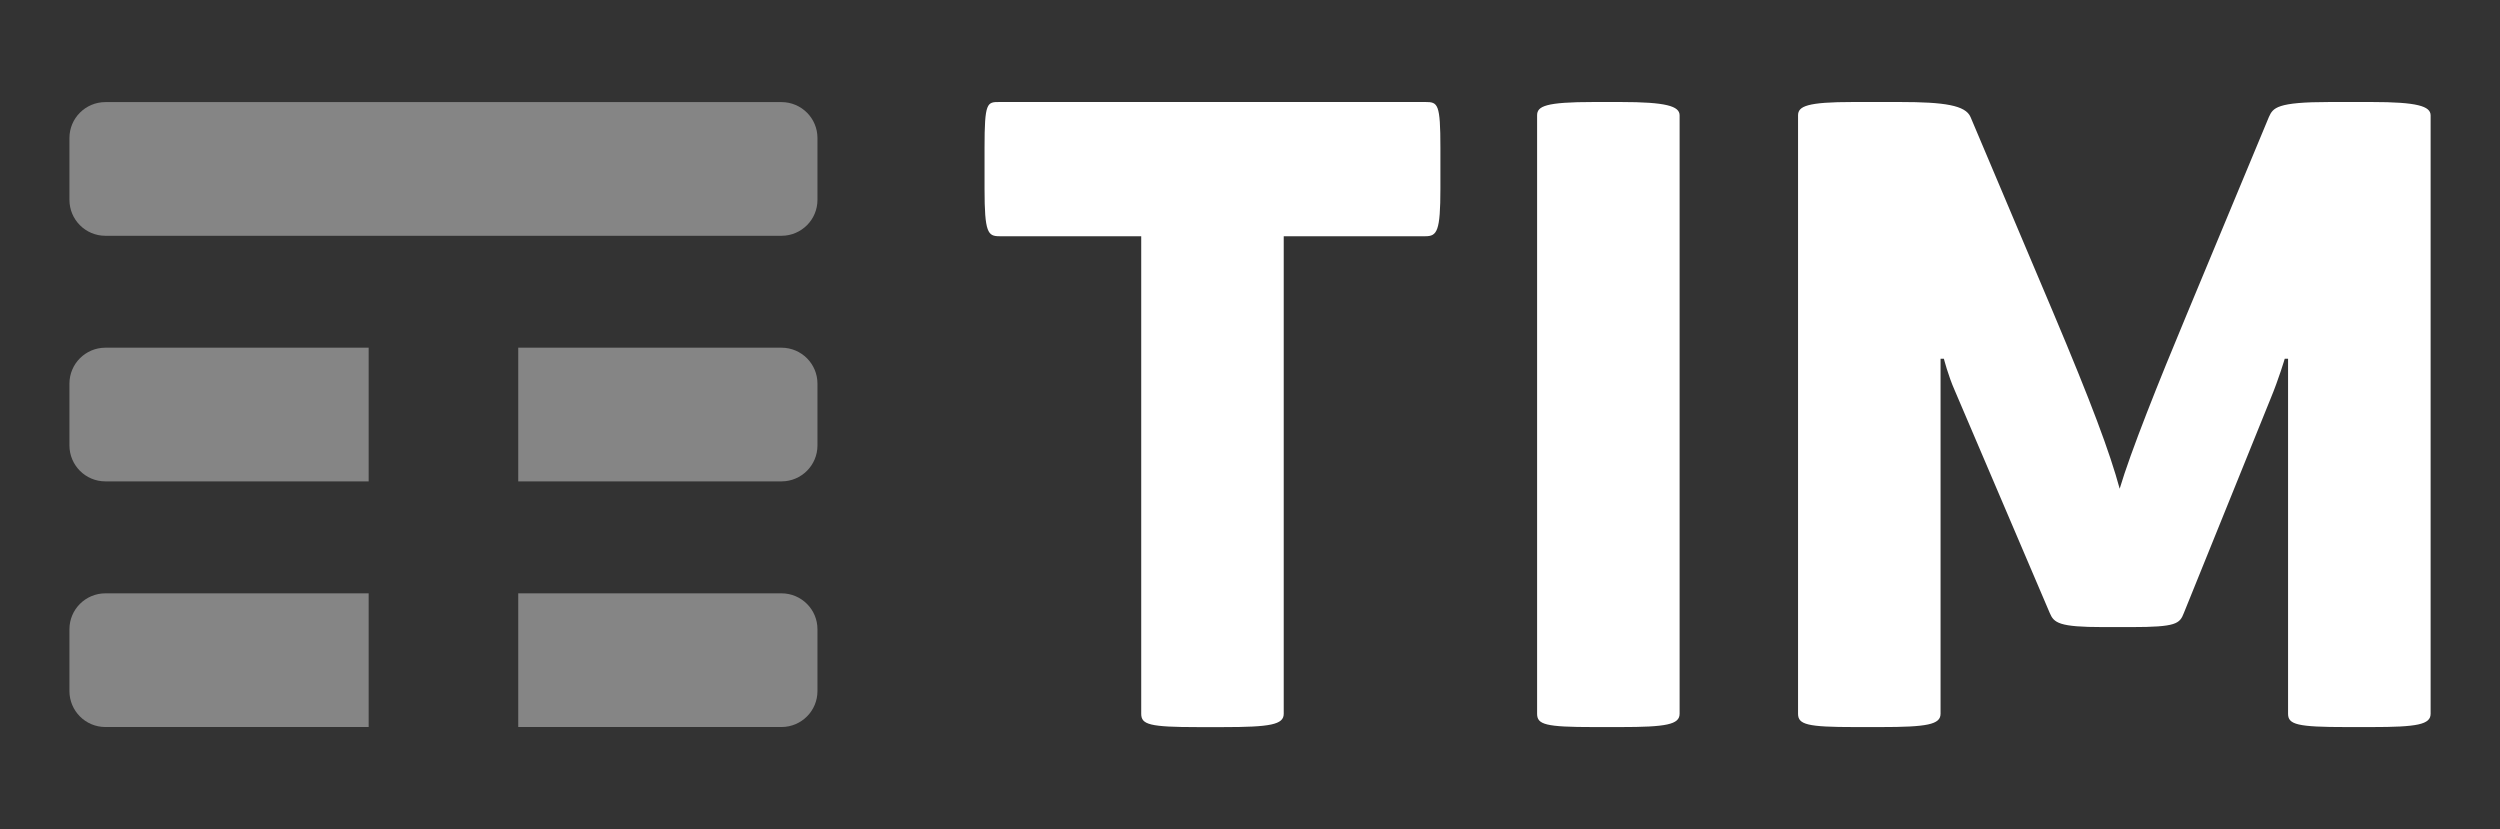 <?xml version="1.0" encoding="utf-8"?>
<!-- Generator: Adobe Illustrator 23.0.0, SVG Export Plug-In . SVG Version: 6.00 Build 0)  -->
<svg version="1.1" id="Layer_1" xmlns="http://www.w3.org/2000/svg" xmlns:xlink="http://www.w3.org/1999/xlink" x="0px" y="0px"
	 viewBox="0 0 555.59 184.25" style="enable-background:new 0 0 555.59 184.25;" xml:space="preserve">
<rect x="0" y="0" width="555.59" height="184.25" fill="#333333" stroke="none"/>
<style type="text/css">
	.st0{fill:#FFFFFF;}
	.st1{opacity:0.4;fill:#FFFFFF;}
</style>
<g>
	<path class="st0" d="M316.78,22.67c2.78,0,3.33,0.37,3.33,10.19l0,9.08c0,9.45-0.74,10.56-3.33,10.56l-31.49,0l0,106.13
		c0,2.41-2.96,2.96-13.52,2.96l-5.56,0c-10.74,0-12.59-0.56-12.59-2.96l0-106.13l-31.49,0c-2.59,0-3.33-0.74-3.33-10.56l0-9.08
		c0-10.19,0.56-10.19,3.33-10.19L316.78,22.67z M373.27,25.63c0-2.04-2.96-2.96-13.15-2.96l-5.93,0c-10.74,0-12.59,0.93-12.59,2.96
		l0,132.99c0,2.41,1.85,2.96,12.59,2.96l5.93,0c10.19,0,13.15-0.56,13.15-2.96L373.27,25.63z M527.01,22.67l-9.26,0
		c-11.85,0-12.59,1.3-13.52,3.33l-18.34,44.08c-6.11,14.63-12.41,30.38-14.82,38.53c-2.22-8.15-6.3-19.08-14.82-39.27L437.92,26
		c-1.11-2.59-5.74-3.33-15.74-3.33l-10.37,0c-10.19,0-12.22,0.93-12.22,2.96l0,132.99c0,2.41,2.04,2.96,12.59,2.96l5.74,0
		c10.37,0,13.34-0.56,13.34-2.96l0-78.9h0.74c0,0,0.93,3.7,2.41,7.04l21.11,49.45c0.93,2.22,2.04,3.15,11.85,3.15l6.3,0
		c10,0,10.74-0.74,11.67-3.15l19.26-47.6c1.85-4.45,3.15-8.89,3.15-8.89h0.74l0,78.9c0,2.41,2.04,2.96,12.97,2.96l5.56,0
		c10.19,0,13.15-0.56,13.15-2.96l0-132.99C540.16,23.59,537.19,22.67,527.01,22.67z"/>
	<path class="st1" d="M173.68,52.4l-150.26,0c-2.22,0-4.22-0.9-5.67-2.36c-1.43-1.44-2.32-3.43-2.32-5.63l0-13.73
		c0-2.2,0.89-4.2,2.33-5.64c1.45-1.45,3.45-2.35,5.66-2.35l150.26,0c2.22,0,4.23,0.91,5.68,2.37c1.43,1.44,2.31,3.43,2.31,5.62
		l0,13.73c0,2.19-0.88,4.18-2.31,5.62C177.91,51.49,175.9,52.4,173.68,52.4z M81.93,77.27l-58.51,0c-2.21,0-4.21,0.9-5.66,2.35
		c-1.44,1.44-2.33,3.44-2.33,5.64l0,13.73c0,2.2,0.89,4.18,2.32,5.63c1.45,1.46,3.45,2.36,5.67,2.36l58.51,0L81.93,77.27z
		 M179.36,79.64c-1.45-1.46-3.46-2.37-5.68-2.37l-58.51,0l0,29.71l58.51,0c2.22,0,4.23-0.91,5.68-2.37
		c1.43-1.44,2.31-3.43,2.31-5.62l0-13.73C181.67,83.07,180.79,81.09,179.36,79.64z M179.36,134.23c-1.45-1.46-3.46-2.37-5.68-2.37
		l-58.51,0l0,29.71l58.51,0c2.22,0,4.23-0.91,5.68-2.37c1.43-1.44,2.31-3.43,2.31-5.62l0-13.73
		C181.67,137.65,180.79,135.67,179.36,134.23z M81.93,131.86l-58.51,0c-2.21,0-4.21,0.9-5.66,2.35c-1.44,1.44-2.33,3.44-2.33,5.64
		l0,13.73c0,2.2,0.89,4.18,2.32,5.63c1.45,1.46,3.45,2.36,5.67,2.36l58.51,0L81.93,131.86z"/>
</g>
</svg>
